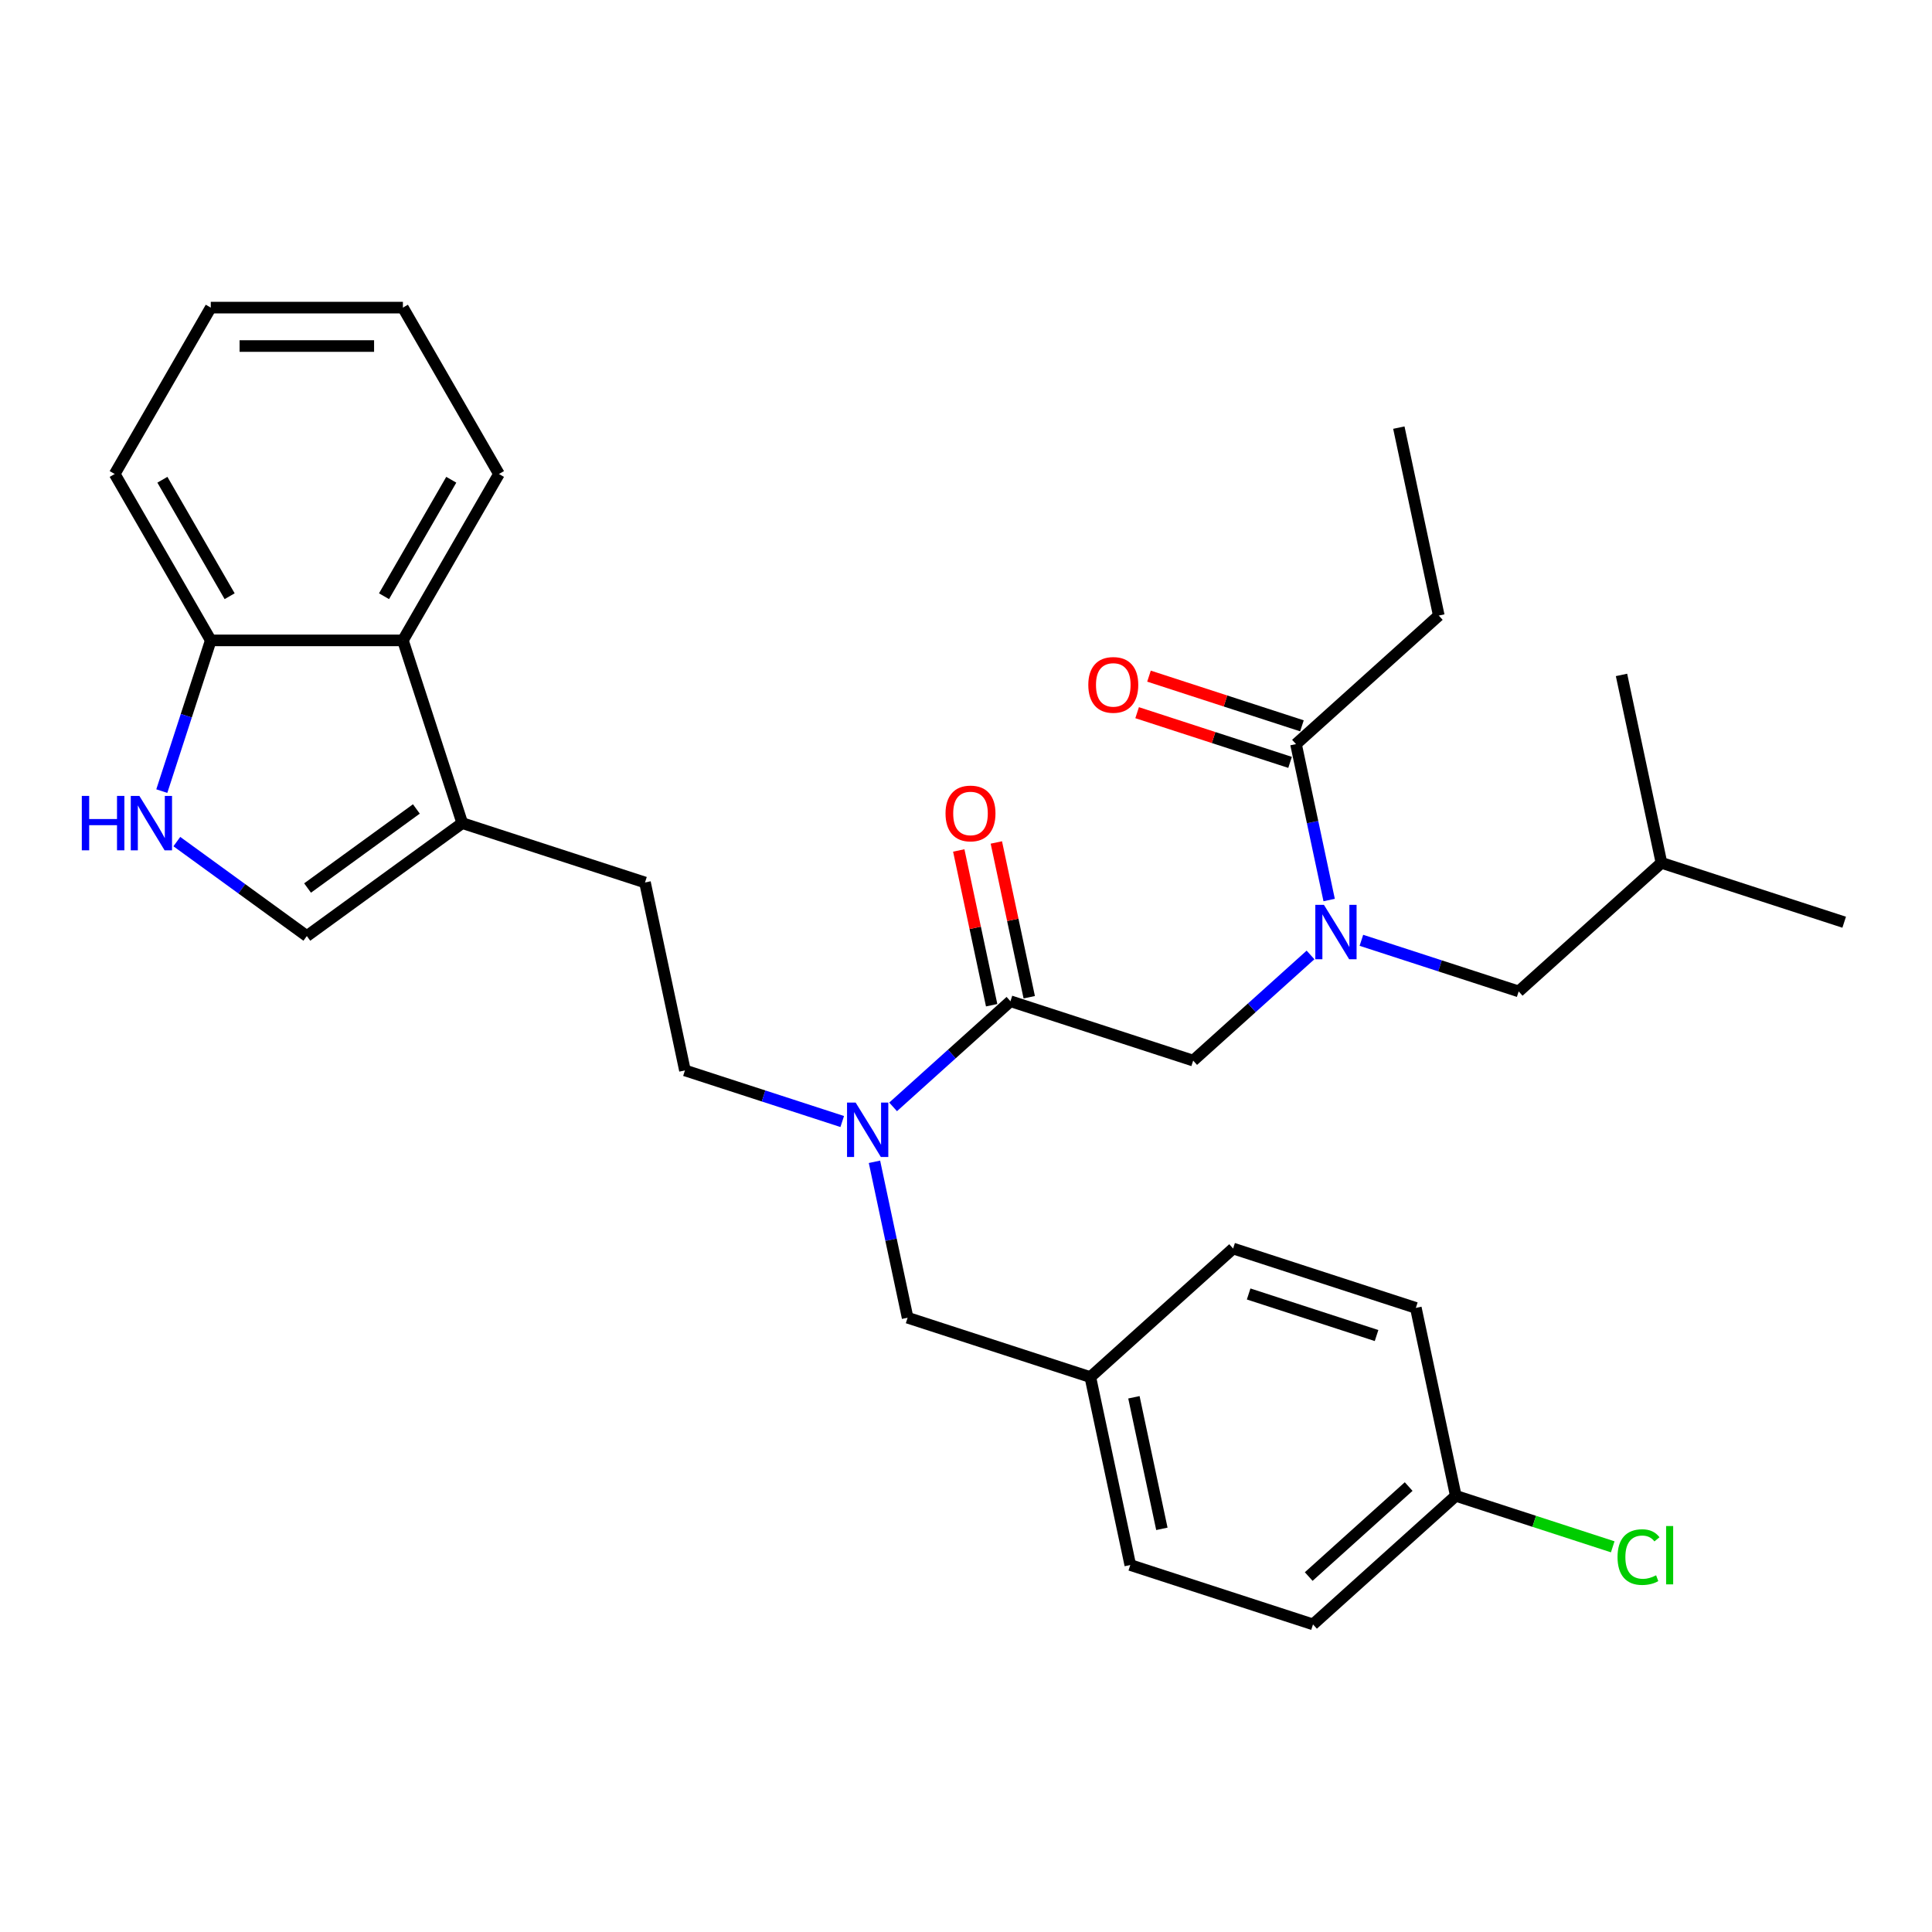 <?xml version='1.0' encoding='iso-8859-1'?>
<svg version='1.1' baseProfile='full'
              xmlns='http://www.w3.org/2000/svg'
                      xmlns:rdkit='http://www.rdkit.org/xml'
                      xmlns:xlink='http://www.w3.org/1999/xlink'
                  xml:space='preserve'
width='1000px' height='1000px' viewBox='0 0 1000 1000'>
<!-- END OF HEADER -->
<rect style='opacity:1.0;fill:#FFFFFF;stroke:none' width='1000' height='1000' x='0' y='0'> </rect>
<path class='bond-0' d='M 744.713,318.607 L 724.037,221.335' style='fill:none;fill-rule:evenodd;stroke:#000000;stroke-width:6px;stroke-linecap:butt;stroke-linejoin:miter;stroke-opacity:1' />
<path class='bond-1' d='M 744.713,318.607 L 670.81,385.149' style='fill:none;fill-rule:evenodd;stroke:#000000;stroke-width:6px;stroke-linecap:butt;stroke-linejoin:miter;stroke-opacity:1' />
<path class='bond-2' d='M 617.584,548.964 L 647.952,521.62' style='fill:none;fill-rule:evenodd;stroke:#000000;stroke-width:6px;stroke-linecap:butt;stroke-linejoin:miter;stroke-opacity:1' />
<path class='bond-2' d='M 647.952,521.62 L 678.32,494.277' style='fill:none;fill-rule:evenodd;stroke:#0000FF;stroke-width:6px;stroke-linecap:butt;stroke-linejoin:miter;stroke-opacity:1' />
<path class='bond-3' d='M 617.584,548.964 L 523.006,518.233' style='fill:none;fill-rule:evenodd;stroke:#000000;stroke-width:6px;stroke-linecap:butt;stroke-linejoin:miter;stroke-opacity:1' />
<path class='bond-4' d='M 704.653,486.7 L 745.359,499.926' style='fill:none;fill-rule:evenodd;stroke:#0000FF;stroke-width:6px;stroke-linecap:butt;stroke-linejoin:miter;stroke-opacity:1' />
<path class='bond-4' d='M 745.359,499.926 L 786.065,513.152' style='fill:none;fill-rule:evenodd;stroke:#000000;stroke-width:6px;stroke-linecap:butt;stroke-linejoin:miter;stroke-opacity:1' />
<path class='bond-5' d='M 687.965,465.854 L 679.388,425.502' style='fill:none;fill-rule:evenodd;stroke:#0000FF;stroke-width:6px;stroke-linecap:butt;stroke-linejoin:miter;stroke-opacity:1' />
<path class='bond-5' d='M 679.388,425.502 L 670.81,385.149' style='fill:none;fill-rule:evenodd;stroke:#000000;stroke-width:6px;stroke-linecap:butt;stroke-linejoin:miter;stroke-opacity:1' />
<path class='bond-6' d='M 532.733,516.166 L 524.219,476.112' style='fill:none;fill-rule:evenodd;stroke:#000000;stroke-width:6px;stroke-linecap:butt;stroke-linejoin:miter;stroke-opacity:1' />
<path class='bond-6' d='M 524.219,476.112 L 515.705,436.058' style='fill:none;fill-rule:evenodd;stroke:#FF0000;stroke-width:6px;stroke-linecap:butt;stroke-linejoin:miter;stroke-opacity:1' />
<path class='bond-6' d='M 513.278,520.301 L 504.765,480.247' style='fill:none;fill-rule:evenodd;stroke:#000000;stroke-width:6px;stroke-linecap:butt;stroke-linejoin:miter;stroke-opacity:1' />
<path class='bond-6' d='M 504.765,480.247 L 496.251,440.193' style='fill:none;fill-rule:evenodd;stroke:#FF0000;stroke-width:6px;stroke-linecap:butt;stroke-linejoin:miter;stroke-opacity:1' />
<path class='bond-7' d='M 523.006,518.233 L 492.638,545.577' style='fill:none;fill-rule:evenodd;stroke:#000000;stroke-width:6px;stroke-linecap:butt;stroke-linejoin:miter;stroke-opacity:1' />
<path class='bond-7' d='M 492.638,545.577 L 462.27,572.92' style='fill:none;fill-rule:evenodd;stroke:#0000FF;stroke-width:6px;stroke-linecap:butt;stroke-linejoin:miter;stroke-opacity:1' />
<path class='bond-8' d='M 673.883,375.691 L 634.301,362.83' style='fill:none;fill-rule:evenodd;stroke:#000000;stroke-width:6px;stroke-linecap:butt;stroke-linejoin:miter;stroke-opacity:1' />
<path class='bond-8' d='M 634.301,362.83 L 594.719,349.969' style='fill:none;fill-rule:evenodd;stroke:#FF0000;stroke-width:6px;stroke-linecap:butt;stroke-linejoin:miter;stroke-opacity:1' />
<path class='bond-8' d='M 667.737,394.607 L 628.155,381.746' style='fill:none;fill-rule:evenodd;stroke:#000000;stroke-width:6px;stroke-linecap:butt;stroke-linejoin:miter;stroke-opacity:1' />
<path class='bond-8' d='M 628.155,381.746 L 588.573,368.885' style='fill:none;fill-rule:evenodd;stroke:#FF0000;stroke-width:6px;stroke-linecap:butt;stroke-linejoin:miter;stroke-opacity:1' />
<path class='bond-9' d='M 258.263,245.341 L 208.54,331.464' style='fill:none;fill-rule:evenodd;stroke:#000000;stroke-width:6px;stroke-linecap:butt;stroke-linejoin:miter;stroke-opacity:1' />
<path class='bond-9' d='M 233.58,248.315 L 198.774,308.601' style='fill:none;fill-rule:evenodd;stroke:#000000;stroke-width:6px;stroke-linecap:butt;stroke-linejoin:miter;stroke-opacity:1' />
<path class='bond-10' d='M 258.263,245.341 L 208.54,159.219' style='fill:none;fill-rule:evenodd;stroke:#000000;stroke-width:6px;stroke-linecap:butt;stroke-linejoin:miter;stroke-opacity:1' />
<path class='bond-11' d='M 208.54,159.219 L 109.095,159.219' style='fill:none;fill-rule:evenodd;stroke:#000000;stroke-width:6px;stroke-linecap:butt;stroke-linejoin:miter;stroke-opacity:1' />
<path class='bond-11' d='M 193.623,179.108 L 124.011,179.108' style='fill:none;fill-rule:evenodd;stroke:#000000;stroke-width:6px;stroke-linecap:butt;stroke-linejoin:miter;stroke-opacity:1' />
<path class='bond-12' d='M 109.095,159.219 L 59.372,245.341' style='fill:none;fill-rule:evenodd;stroke:#000000;stroke-width:6px;stroke-linecap:butt;stroke-linejoin:miter;stroke-opacity:1' />
<path class='bond-13' d='M 59.372,245.341 L 109.095,331.464' style='fill:none;fill-rule:evenodd;stroke:#000000;stroke-width:6px;stroke-linecap:butt;stroke-linejoin:miter;stroke-opacity:1' />
<path class='bond-13' d='M 84.055,248.315 L 118.861,308.601' style='fill:none;fill-rule:evenodd;stroke:#000000;stroke-width:6px;stroke-linecap:butt;stroke-linejoin:miter;stroke-opacity:1' />
<path class='bond-14' d='M 208.54,331.464 L 109.095,331.464' style='fill:none;fill-rule:evenodd;stroke:#000000;stroke-width:6px;stroke-linecap:butt;stroke-linejoin:miter;stroke-opacity:1' />
<path class='bond-15' d='M 208.54,331.464 L 239.27,426.042' style='fill:none;fill-rule:evenodd;stroke:#000000;stroke-width:6px;stroke-linecap:butt;stroke-linejoin:miter;stroke-opacity:1' />
<path class='bond-16' d='M 109.095,331.464 L 96.421,370.469' style='fill:none;fill-rule:evenodd;stroke:#000000;stroke-width:6px;stroke-linecap:butt;stroke-linejoin:miter;stroke-opacity:1' />
<path class='bond-16' d='M 96.421,370.469 L 83.747,409.475' style='fill:none;fill-rule:evenodd;stroke:#0000FF;stroke-width:6px;stroke-linecap:butt;stroke-linejoin:miter;stroke-opacity:1' />
<path class='bond-17' d='M 91.531,435.608 L 125.174,460.052' style='fill:none;fill-rule:evenodd;stroke:#0000FF;stroke-width:6px;stroke-linecap:butt;stroke-linejoin:miter;stroke-opacity:1' />
<path class='bond-17' d='M 125.174,460.052 L 158.817,484.495' style='fill:none;fill-rule:evenodd;stroke:#000000;stroke-width:6px;stroke-linecap:butt;stroke-linejoin:miter;stroke-opacity:1' />
<path class='bond-18' d='M 158.817,484.495 L 239.27,426.042' style='fill:none;fill-rule:evenodd;stroke:#000000;stroke-width:6px;stroke-linecap:butt;stroke-linejoin:miter;stroke-opacity:1' />
<path class='bond-18' d='M 159.195,459.636 L 215.512,418.719' style='fill:none;fill-rule:evenodd;stroke:#000000;stroke-width:6px;stroke-linecap:butt;stroke-linejoin:miter;stroke-opacity:1' />
<path class='bond-19' d='M 239.27,426.042 L 333.849,456.773' style='fill:none;fill-rule:evenodd;stroke:#000000;stroke-width:6px;stroke-linecap:butt;stroke-linejoin:miter;stroke-opacity:1' />
<path class='bond-20' d='M 333.849,456.773 L 354.525,554.045' style='fill:none;fill-rule:evenodd;stroke:#000000;stroke-width:6px;stroke-linecap:butt;stroke-linejoin:miter;stroke-opacity:1' />
<path class='bond-21' d='M 354.525,554.045 L 395.231,567.271' style='fill:none;fill-rule:evenodd;stroke:#000000;stroke-width:6px;stroke-linecap:butt;stroke-linejoin:miter;stroke-opacity:1' />
<path class='bond-21' d='M 395.231,567.271 L 435.936,580.497' style='fill:none;fill-rule:evenodd;stroke:#0000FF;stroke-width:6px;stroke-linecap:butt;stroke-linejoin:miter;stroke-opacity:1' />
<path class='bond-22' d='M 452.625,601.343 L 461.202,641.695' style='fill:none;fill-rule:evenodd;stroke:#0000FF;stroke-width:6px;stroke-linecap:butt;stroke-linejoin:miter;stroke-opacity:1' />
<path class='bond-22' d='M 461.202,641.695 L 469.779,682.048' style='fill:none;fill-rule:evenodd;stroke:#000000;stroke-width:6px;stroke-linecap:butt;stroke-linejoin:miter;stroke-opacity:1' />
<path class='bond-23' d='M 469.779,682.048 L 564.357,712.778' style='fill:none;fill-rule:evenodd;stroke:#000000;stroke-width:6px;stroke-linecap:butt;stroke-linejoin:miter;stroke-opacity:1' />
<path class='bond-24' d='M 564.357,712.778 L 585.033,810.051' style='fill:none;fill-rule:evenodd;stroke:#000000;stroke-width:6px;stroke-linecap:butt;stroke-linejoin:miter;stroke-opacity:1' />
<path class='bond-24' d='M 586.913,723.234 L 601.386,791.325' style='fill:none;fill-rule:evenodd;stroke:#000000;stroke-width:6px;stroke-linecap:butt;stroke-linejoin:miter;stroke-opacity:1' />
<path class='bond-25' d='M 564.357,712.778 L 638.26,646.236' style='fill:none;fill-rule:evenodd;stroke:#000000;stroke-width:6px;stroke-linecap:butt;stroke-linejoin:miter;stroke-opacity:1' />
<path class='bond-26' d='M 585.033,810.051 L 679.612,840.781' style='fill:none;fill-rule:evenodd;stroke:#000000;stroke-width:6px;stroke-linecap:butt;stroke-linejoin:miter;stroke-opacity:1' />
<path class='bond-27' d='M 679.612,840.781 L 753.514,774.239' style='fill:none;fill-rule:evenodd;stroke:#000000;stroke-width:6px;stroke-linecap:butt;stroke-linejoin:miter;stroke-opacity:1' />
<path class='bond-27' d='M 677.389,816.019 L 729.12,769.44' style='fill:none;fill-rule:evenodd;stroke:#000000;stroke-width:6px;stroke-linecap:butt;stroke-linejoin:miter;stroke-opacity:1' />
<path class='bond-28' d='M 753.514,774.239 L 732.838,676.966' style='fill:none;fill-rule:evenodd;stroke:#000000;stroke-width:6px;stroke-linecap:butt;stroke-linejoin:miter;stroke-opacity:1' />
<path class='bond-29' d='M 753.514,774.239 L 794.13,787.436' style='fill:none;fill-rule:evenodd;stroke:#000000;stroke-width:6px;stroke-linecap:butt;stroke-linejoin:miter;stroke-opacity:1' />
<path class='bond-29' d='M 794.13,787.436 L 834.747,800.633' style='fill:none;fill-rule:evenodd;stroke:#00CC00;stroke-width:6px;stroke-linecap:butt;stroke-linejoin:miter;stroke-opacity:1' />
<path class='bond-30' d='M 732.838,676.966 L 638.26,646.236' style='fill:none;fill-rule:evenodd;stroke:#000000;stroke-width:6px;stroke-linecap:butt;stroke-linejoin:miter;stroke-opacity:1' />
<path class='bond-30' d='M 712.505,691.273 L 646.3,669.761' style='fill:none;fill-rule:evenodd;stroke:#000000;stroke-width:6px;stroke-linecap:butt;stroke-linejoin:miter;stroke-opacity:1' />
<path class='bond-31' d='M 786.065,513.152 L 859.967,446.61' style='fill:none;fill-rule:evenodd;stroke:#000000;stroke-width:6px;stroke-linecap:butt;stroke-linejoin:miter;stroke-opacity:1' />
<path class='bond-32' d='M 859.967,446.61 L 954.545,477.34' style='fill:none;fill-rule:evenodd;stroke:#000000;stroke-width:6px;stroke-linecap:butt;stroke-linejoin:miter;stroke-opacity:1' />
<path class='bond-33' d='M 859.967,446.61 L 839.291,349.337' style='fill:none;fill-rule:evenodd;stroke:#000000;stroke-width:6px;stroke-linecap:butt;stroke-linejoin:miter;stroke-opacity:1' />
<path  class='atom-2' d='M 685.261 468.34
L 694.49 483.257
Q 695.404 484.729, 696.876 487.394
Q 698.348 490.059, 698.428 490.218
L 698.428 468.34
L 702.167 468.34
L 702.167 496.503
L 698.308 496.503
L 688.404 480.194
Q 687.25 478.285, 686.017 476.097
Q 684.823 473.909, 684.465 473.233
L 684.465 496.503
L 680.806 496.503
L 680.806 468.34
L 685.261 468.34
' fill='#0000FF'/>
<path  class='atom-4' d='M 489.402 421.04
Q 489.402 414.278, 492.743 410.499
Q 496.084 406.72, 502.33 406.72
Q 508.575 406.72, 511.916 410.499
Q 515.258 414.278, 515.258 421.04
Q 515.258 427.882, 511.876 431.781
Q 508.495 435.639, 502.33 435.639
Q 496.124 435.639, 492.743 431.781
Q 489.402 427.922, 489.402 421.04
M 502.33 432.457
Q 506.626 432.457, 508.933 429.593
Q 511.28 426.689, 511.28 421.04
Q 511.28 415.511, 508.933 412.727
Q 506.626 409.902, 502.33 409.902
Q 498.034 409.902, 495.687 412.687
Q 493.38 415.471, 493.38 421.04
Q 493.38 426.729, 495.687 429.593
Q 498.034 432.457, 502.33 432.457
' fill='#FF0000'/>
<path  class='atom-6' d='M 563.304 354.498
Q 563.304 347.736, 566.646 343.957
Q 569.987 340.178, 576.232 340.178
Q 582.477 340.178, 585.819 343.957
Q 589.16 347.736, 589.16 354.498
Q 589.16 361.34, 585.779 365.238
Q 582.398 369.097, 576.232 369.097
Q 570.027 369.097, 566.646 365.238
Q 563.304 361.38, 563.304 354.498
M 576.232 365.915
Q 580.528 365.915, 582.835 363.051
Q 585.182 360.147, 585.182 354.498
Q 585.182 348.969, 582.835 346.185
Q 580.528 343.36, 576.232 343.36
Q 571.936 343.36, 569.589 346.145
Q 567.282 348.929, 567.282 354.498
Q 567.282 360.187, 569.589 363.051
Q 571.936 365.915, 576.232 365.915
' fill='#FF0000'/>
<path  class='atom-14' d='M 42.345 411.961
L 46.164 411.961
L 46.164 423.934
L 60.563 423.934
L 60.563 411.961
L 64.382 411.961
L 64.382 440.124
L 60.563 440.124
L 60.563 427.116
L 46.164 427.116
L 46.164 440.124
L 42.345 440.124
L 42.345 411.961
' fill='#0000FF'/>
<path  class='atom-14' d='M 72.139 411.961
L 81.368 426.878
Q 82.282 428.349, 83.754 431.014
Q 85.226 433.68, 85.305 433.839
L 85.305 411.961
L 89.045 411.961
L 89.045 440.124
L 85.186 440.124
L 75.281 423.815
Q 74.128 421.905, 72.895 419.717
Q 71.701 417.53, 71.343 416.853
L 71.343 440.124
L 67.684 440.124
L 67.684 411.961
L 72.139 411.961
' fill='#0000FF'/>
<path  class='atom-19' d='M 442.878 570.694
L 452.106 585.611
Q 453.021 587.082, 454.493 589.748
Q 455.965 592.413, 456.044 592.572
L 456.044 570.694
L 459.784 570.694
L 459.784 598.857
L 455.925 598.857
L 446.02 582.548
Q 444.867 580.638, 443.634 578.451
Q 442.44 576.263, 442.082 575.587
L 442.082 598.857
L 438.423 598.857
L 438.423 570.694
L 442.878 570.694
' fill='#0000FF'/>
<path  class='atom-27' d='M 837.233 805.944
Q 837.233 798.943, 840.495 795.283
Q 843.796 791.584, 850.041 791.584
Q 855.849 791.584, 858.952 795.681
L 856.326 797.829
Q 854.059 794.846, 850.041 794.846
Q 845.785 794.846, 843.518 797.71
Q 841.29 800.534, 841.29 805.944
Q 841.29 811.513, 843.597 814.377
Q 845.944 817.241, 850.479 817.241
Q 853.582 817.241, 857.202 815.371
L 858.315 818.355
Q 856.844 819.309, 854.616 819.866
Q 852.388 820.423, 849.922 820.423
Q 843.796 820.423, 840.495 816.684
Q 837.233 812.945, 837.233 805.944
' fill='#00CC00'/>
<path  class='atom-27' d='M 862.373 789.873
L 866.032 789.873
L 866.032 820.065
L 862.373 820.065
L 862.373 789.873
' fill='#00CC00'/>
</svg>
